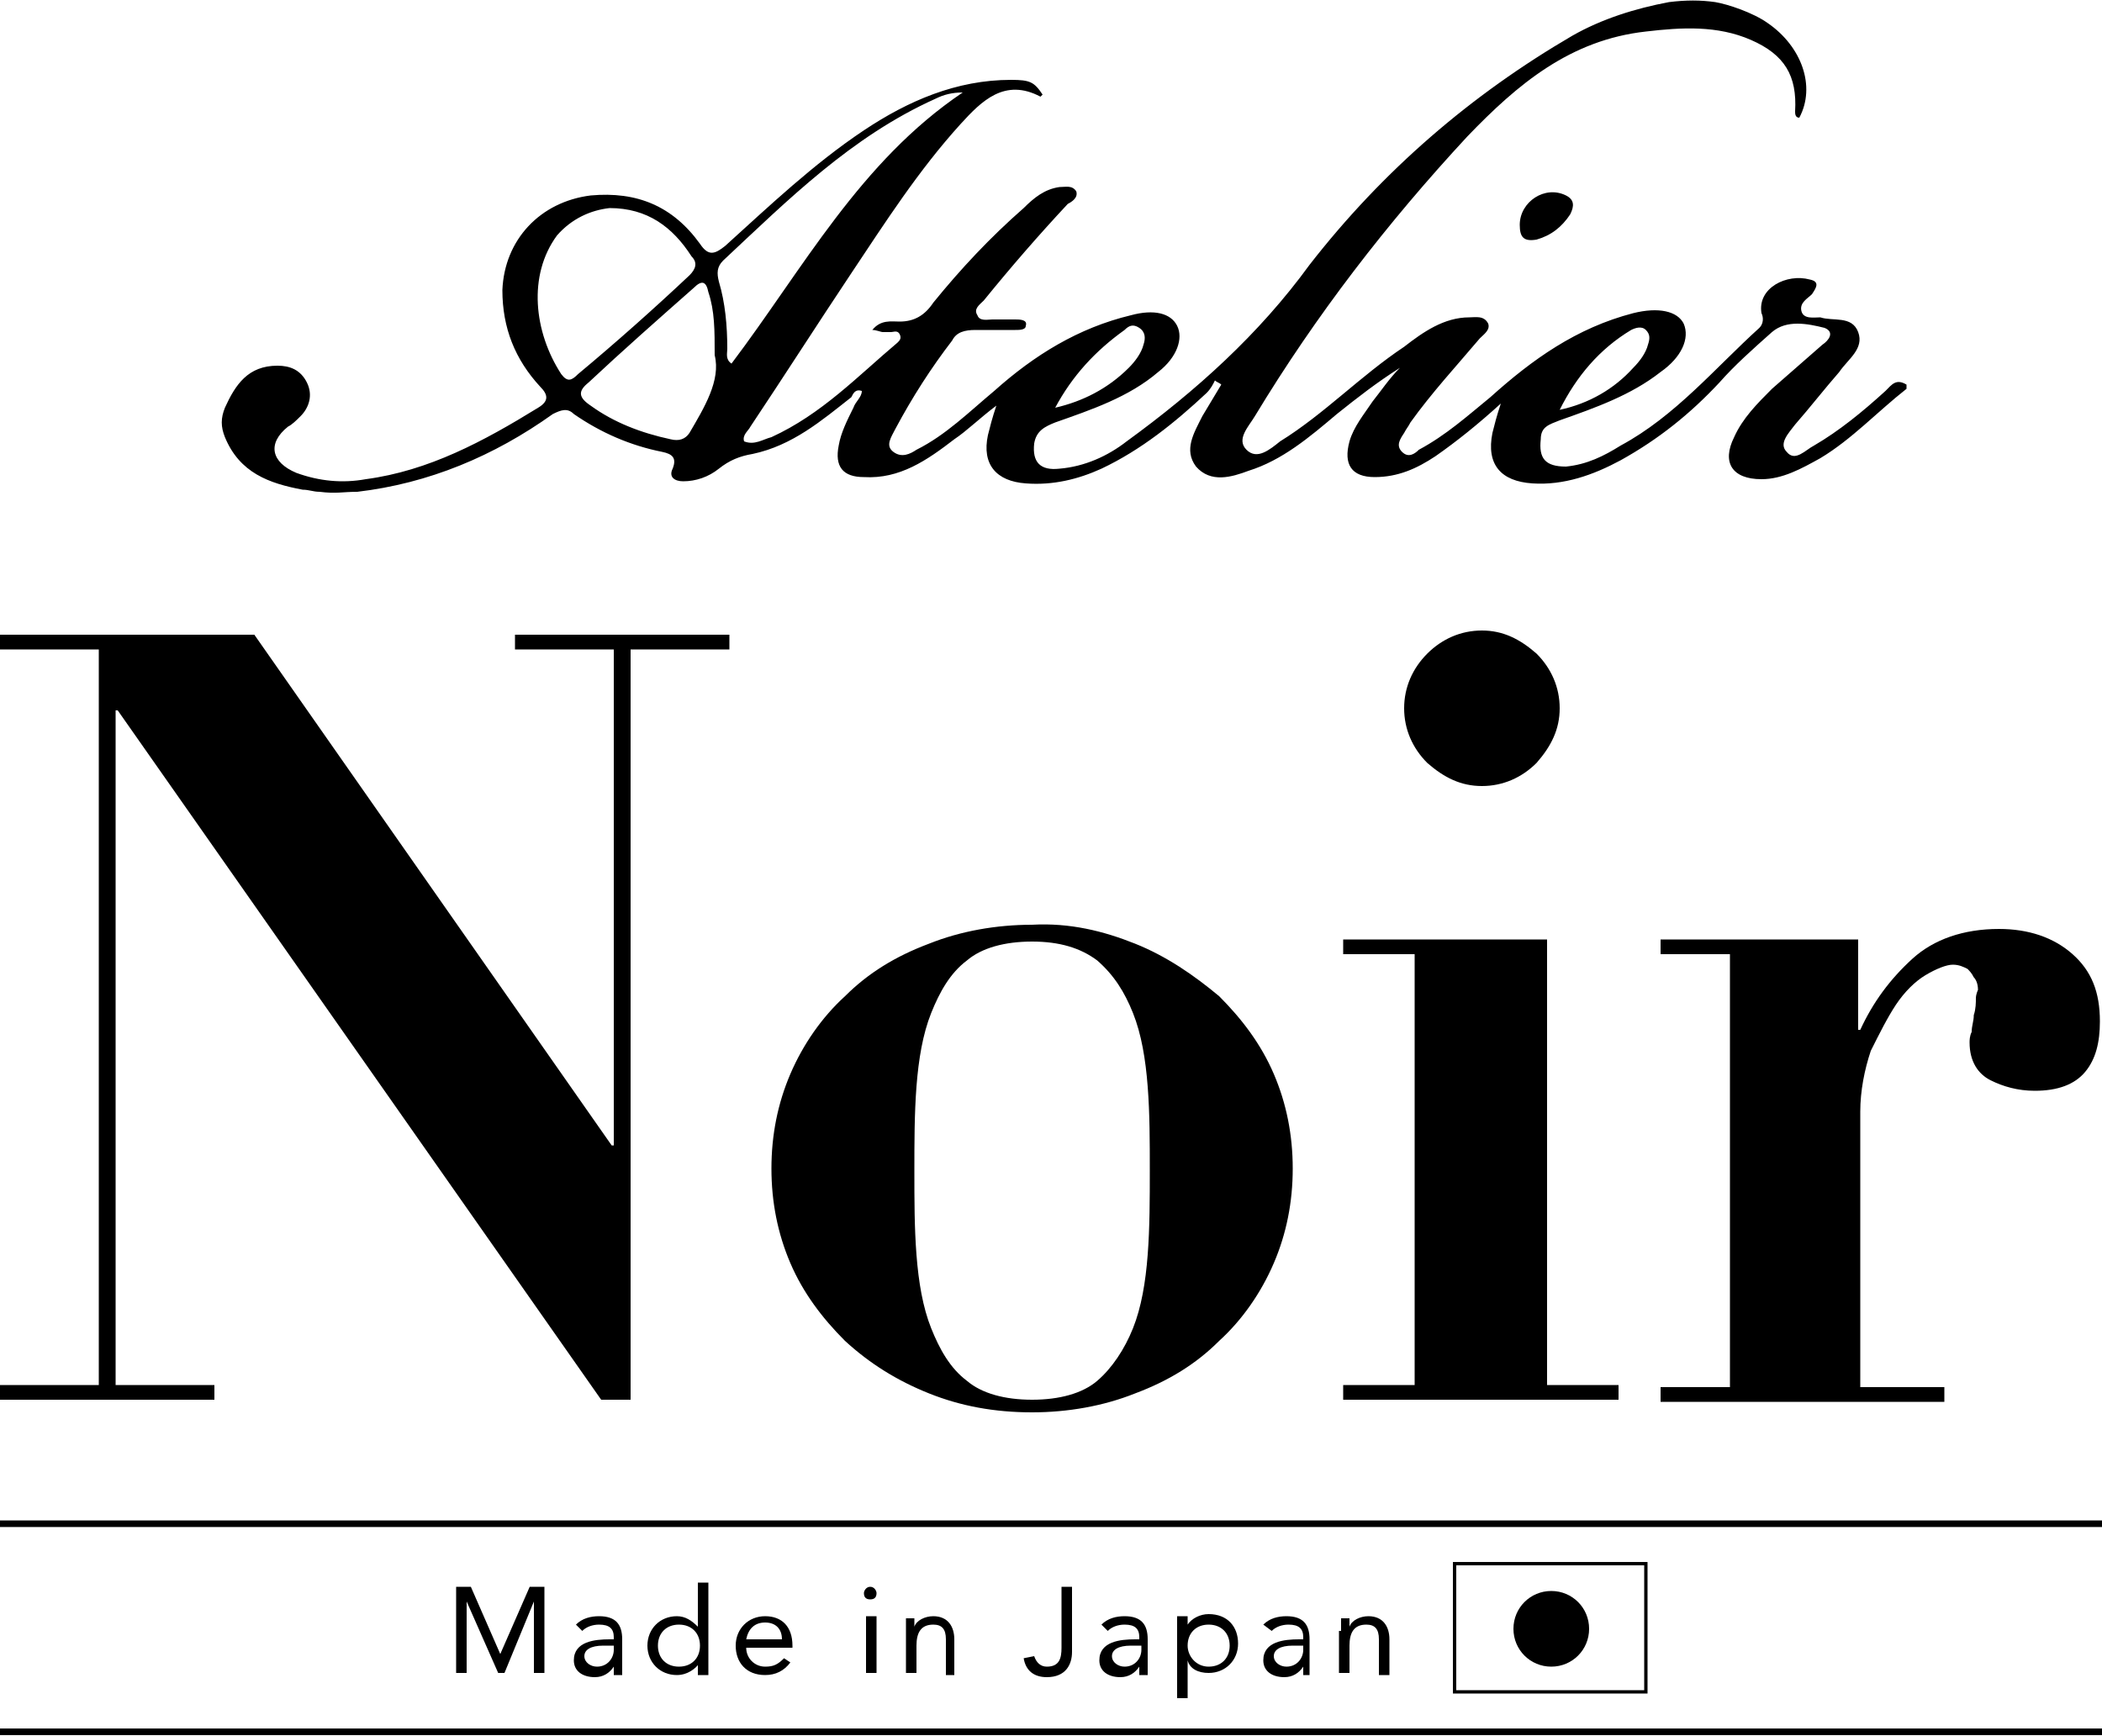 <?xml version="1.0" encoding="utf-8"?>
<!-- Generator: Adobe Illustrator 24.1.3, SVG Export Plug-In . SVG Version: 6.00 Build 0)  -->
<svg version="1.1" id="レイヤー_1" xmlns="http://www.w3.org/2000/svg" xmlns:xlink="http://www.w3.org/1999/xlink" x="0px"
	 y="0px" viewBox="0 0 100 82.6" style="enable-background:new 0 0 100 82.6;" xml:space="preserve">
<style type="text/css">
	.st0{fill:none;stroke:#000000;stroke-width:0.313;stroke-miterlimit:10;}
	.st1{fill:none;stroke:#000000;stroke-width:0.158;stroke-miterlimit:10;}
</style>
<g>
	<g>
		<g>
			<path d="M81.6,0.1c0.6,0.1,1.8,0.5,2.5,1c1.6,1.1,2.3,3,1.5,4.5c-0.2,0-0.2-0.2-0.2-0.3c0.1-1.7-0.5-2.7-2.1-3.4
				c-1.6-0.7-3.3-0.6-5-0.4c-3.6,0.4-6.1,2.5-8.5,5C66,10.6,62.6,15,59.7,19.8c-0.3,0.5-0.9,1.1-0.4,1.6c0.5,0.5,1.1,0,1.6-0.4
				c2.1-1.3,3.8-3.1,5.9-4.5c0.9-0.7,1.9-1.4,3.1-1.4c0.3,0,0.7-0.1,0.9,0.3c0.1,0.3-0.2,0.5-0.4,0.7c-1.1,1.3-2.3,2.6-3.3,4
				c-0.1,0.2-0.2,0.3-0.3,0.5c-0.2,0.3-0.4,0.6-0.1,0.9c0.3,0.3,0.6,0.1,0.8-0.1c1.3-0.7,2.3-1.6,3.4-2.5c2-1.8,4.1-3.3,6.8-4
				c1.2-0.3,2.1-0.1,2.4,0.5c0.3,0.7-0.1,1.6-1.1,2.3c-1.4,1.1-3.1,1.7-4.8,2.3c-0.5,0.2-0.9,0.3-0.9,0.9c-0.1,0.9,0.2,1.3,1.2,1.3
				c1-0.1,1.8-0.5,2.6-1c2.6-1.4,4.5-3.7,6.6-5.6c0.2-0.2,0.2-0.5,0.1-0.7c-0.2-1.2,1.2-1.9,2.3-1.6c0.5,0.1,0.3,0.4,0.1,0.7
				c-0.2,0.2-0.6,0.4-0.5,0.8c0.1,0.4,0.6,0.3,0.9,0.3c0.6,0.2,1.5-0.1,1.8,0.7c0.3,0.8-0.5,1.3-0.9,1.9c-0.7,0.8-1.4,1.7-2.1,2.5
				c-0.3,0.4-0.8,0.9-0.4,1.3c0.4,0.5,0.9-0.1,1.3-0.3c1.2-0.7,2.3-1.6,3.4-2.6c0.3-0.3,0.5-0.6,1-0.3c0,0.1,0,0.1,0,0.2
				c-1.4,1.1-2.6,2.4-4.1,3.3c-0.9,0.5-1.8,1-2.8,1c-1.4,0-1.9-0.8-1.3-2c0.4-0.9,1.1-1.6,1.8-2.3c0.8-0.7,1.6-1.4,2.4-2.1
				c0.3-0.2,0.6-0.6,0.1-0.8c-0.8-0.2-1.8-0.4-2.5,0.2c-0.9,0.8-1.8,1.6-2.5,2.4c-1.4,1.5-2.9,2.7-4.7,3.7c-1.3,0.7-2.7,1.2-4.2,1.1
				c-1.5-0.1-2.2-0.9-1.9-2.4c0.1-0.4,0.2-0.8,0.4-1.4c-1.1,1-2.1,1.8-3.1,2.5c-0.9,0.6-1.8,1-2.9,1c-1.1,0-1.5-0.6-1.2-1.7
				c0.2-0.7,0.7-1.3,1.1-1.9c0.4-0.5,0.8-1.1,1.3-1.6c-1.1,0.7-2,1.4-3,2.2c-1.3,1.1-2.6,2.2-4.2,2.7c-0.8,0.3-1.8,0.6-2.5-0.2
				c-0.6-0.8-0.1-1.6,0.3-2.4c0.3-0.5,0.6-1,0.9-1.5c-0.1-0.1-0.2-0.1-0.3-0.2c-0.1,0.2-0.2,0.4-0.4,0.6c-1.5,1.4-3.1,2.7-5,3.6
				c-1.1,0.5-2.3,0.8-3.6,0.7c-1.4-0.1-2.1-0.9-1.8-2.3c0.1-0.4,0.2-0.8,0.4-1.4c-0.8,0.6-1.4,1.2-2,1.6c-1.3,1-2.6,1.9-4.3,1.8
				c-1,0-1.4-0.5-1.2-1.5c0.1-0.6,0.4-1.2,0.7-1.8c0.1-0.3,0.4-0.5,0.4-0.8c-0.3-0.1-0.4,0.1-0.5,0.3c-1.4,1.1-2.8,2.3-4.7,2.7
				c-0.6,0.1-1.1,0.3-1.6,0.7c-0.5,0.4-1.1,0.6-1.7,0.6c-0.4,0-0.7-0.2-0.5-0.6c0.2-0.5,0-0.7-0.5-0.8c-1.5-0.3-2.9-0.9-4.2-1.8
				c-0.3-0.3-0.6-0.2-1,0c-2.8,2-5.9,3.3-9.3,3.7c-0.7,0-1,0.1-1.8,0c-0.3,0-0.5-0.1-0.8-0.1c-1.6-0.3-3-0.8-3.7-2.5
				c-0.2-0.5-0.2-0.9,0-1.4c0.5-1.1,1.1-2,2.5-2c0.6,0,1.1,0.2,1.4,0.8c0.3,0.6,0.1,1.2-0.3,1.6c-0.2,0.2-0.4,0.4-0.6,0.5
				c-1,0.8-0.8,1.7,0.4,2.2c1.1,0.4,2.2,0.5,3.3,0.3c3-0.4,5.6-1.8,8.2-3.4c0.5-0.3,0.5-0.6,0.1-1c-1.2-1.3-1.8-2.8-1.8-4.6
				c0.1-2.4,1.8-4.2,4.2-4.5c2.2-0.2,3.9,0.5,5.2,2.3c0.4,0.6,0.7,0.5,1.2,0.1c2.1-1.9,4.2-3.9,6.6-5.5c2.1-1.4,4.4-2.4,7-2.4
				c0.9,0,1.1,0.1,1.5,0.7c0,0-0.1,0.1-0.1,0.1c-1.7-0.9-2.8,0.2-3.8,1.3c-2,2.2-3.6,4.7-5.2,7.1c-1.6,2.4-3.2,4.9-4.8,7.3
				c-0.1,0.2-0.4,0.4-0.3,0.7c0.5,0.2,0.9-0.1,1.3-0.2c2.4-1.1,4.1-2.9,6-4.5c0.1-0.1,0.2-0.2,0.1-0.4c-0.1-0.2-0.3-0.1-0.4-0.1
				c-0.1,0-0.3,0-0.4,0c-0.1,0-0.3-0.1-0.5-0.1c0.4-0.5,0.9-0.4,1.3-0.4c0.7,0,1.2-0.3,1.6-0.9c1.3-1.6,2.7-3.1,4.3-4.5
				c0.5-0.5,1-0.9,1.7-1c0.3,0,0.6-0.1,0.8,0.2c0.1,0.3-0.2,0.5-0.4,0.6c-1.4,1.5-2.7,3-4,4.6c-0.2,0.2-0.5,0.4-0.3,0.7
				c0.1,0.3,0.5,0.2,0.7,0.2c0.4,0,0.8,0,1.1,0c0.2,0,0.6,0,0.5,0.3c0,0.2-0.3,0.2-0.5,0.2c-0.6,0-1.3,0-1.9,0
				c-0.5,0-0.9,0.1-1.1,0.5c-1,1.3-1.9,2.7-2.7,4.2c-0.2,0.4-0.5,0.8-0.1,1.1c0.4,0.3,0.8,0.1,1.1-0.1c1.4-0.7,2.5-1.8,3.7-2.8
				c1.9-1.7,4-3,6.5-3.6c1.1-0.3,1.9-0.1,2.2,0.5c0.3,0.6,0,1.5-0.9,2.2c-1.4,1.2-3.2,1.8-4.9,2.4c-0.5,0.2-0.9,0.4-1,1
				c-0.1,0.9,0.3,1.3,1.2,1.2c1.2-0.1,2.3-0.6,3.2-1.3c3.3-2.4,6.3-5.1,8.7-8.4C65.8,8.1,70,4.5,74.8,1.7c1.4-0.8,3-1.3,4.6-1.6
				C80.2,0,80.9,0,81.6,0.1z M29,9.9c-0.9,0.1-1.8,0.5-2.5,1.3c-1.4,1.9-1.1,4.6,0.2,6.6c0.3,0.4,0.5,0.3,0.8,0
				c1.8-1.5,3.6-3.1,5.3-4.7c0.3-0.3,0.4-0.6,0.1-0.9C32,10.8,30.8,9.9,29,9.9z M45.8,4.4c-0.5,0-0.9,0.1-1.3,0.3
				c-4,1.8-7,4.8-10.1,7.7c-0.3,0.3-0.3,0.6-0.2,1c0.3,1,0.4,2.1,0.4,3.2c0,0.2-0.1,0.5,0.2,0.7C38.2,12.8,40.9,7.7,45.8,4.4z
				 M34,16.9c0-1.2,0-2.1-0.3-3c-0.1-0.5-0.3-0.6-0.7-0.2c-1.7,1.5-3.4,3-5,4.5c-0.5,0.4-0.5,0.7,0.1,1.1c1.1,0.8,2.4,1.3,3.8,1.6
				c0.4,0.1,0.7,0,0.9-0.3C33.5,19.4,34.3,18.1,34,16.9z M74.2,19.5c1.4-0.3,2.6-1,3.5-2c0.3-0.3,0.6-0.7,0.7-1.1
				c0.1-0.3,0.1-0.5-0.1-0.7c-0.2-0.2-0.5-0.1-0.7,0C76.1,16.6,75,17.9,74.2,19.5z M50.2,19.4c1.3-0.3,2.5-0.9,3.5-1.9
				c0.3-0.3,0.6-0.7,0.7-1.1c0.1-0.3,0.1-0.6-0.2-0.8c-0.3-0.2-0.5-0.1-0.7,0.1C52.1,16.7,51,17.9,50.2,19.4z"/>
			<path d="M72.3,10.7c0-1.1,1.2-1.9,2.2-1.4c0.4,0.2,0.4,0.5,0.2,0.9c-0.4,0.6-0.9,1-1.6,1.2C72.5,11.5,72.3,11.3,72.3,10.7z"/>
		</g>
	</g>
	<g>
		<line class="st0" x1="0" y1="72.5" x2="100" y2="72.5"/>
		<line class="st0" x1="0" y1="82.4" x2="100" y2="82.4"/>
	</g>
	<g>
		<path d="M21.7,75.5h0.7l1.4,3.2h0l1.4-3.2h0.7v4.1h-0.5v-3.4h0L24,79.6h-0.3l-1.5-3.4h0v3.4h-0.5V75.5z"/>
		<path d="M27.4,77.3c0.3-0.3,0.7-0.4,1.1-0.4c0.8,0,1.1,0.4,1.1,1.1v1.2c0,0.2,0,0.3,0,0.5h-0.4c0-0.1,0-0.3,0-0.4h0
			c-0.2,0.3-0.5,0.5-0.9,0.5c-0.6,0-1-0.3-1-0.8c0-0.9,1-1,1.7-1h0.2v-0.1c0-0.4-0.2-0.6-0.7-0.6c-0.3,0-0.6,0.1-0.8,0.3L27.4,77.3z
			 M28.7,78.3c-0.6,0-0.9,0.2-0.9,0.5c0,0.3,0.3,0.5,0.6,0.5c0.5,0,0.8-0.4,0.8-0.8v-0.2H28.7z"/>
		<path d="M33.3,79.1L33.3,79.1c-0.2,0.3-0.6,0.6-1.1,0.6c-0.8,0-1.4-0.6-1.4-1.4c0-0.8,0.6-1.4,1.4-1.4c0.4,0,0.7,0.2,1,0.5h0v-2.1
			h0.5v4.4h-0.5V79.1z M32.3,77.3c-0.6,0-1,0.4-1,1c0,0.6,0.4,1,1,1c0.6,0,1-0.4,1-1C33.3,77.7,32.9,77.3,32.3,77.3z"/>
		<path d="M37.6,79.1c-0.3,0.4-0.7,0.6-1.2,0.6c-0.9,0-1.4-0.6-1.4-1.4c0-0.8,0.6-1.4,1.4-1.4c0.8,0,1.3,0.5,1.3,1.4v0.1h-2.2
			c0,0.5,0.4,0.9,0.9,0.9c0.4,0,0.6-0.1,0.9-0.4L37.6,79.1z M37.2,78c0-0.5-0.3-0.8-0.8-0.8c-0.5,0-0.8,0.3-0.9,0.8H37.2z"/>
		<path d="M41.4,75.5c0.2,0,0.3,0.2,0.3,0.3c0,0.2-0.1,0.3-0.3,0.3c-0.2,0-0.3-0.1-0.3-0.3C41.1,75.7,41.2,75.5,41.4,75.5z
			 M41.2,76.9h0.5v2.7h-0.5V76.9z"/>
		<path d="M43.1,77.6c0-0.2,0-0.5,0-0.6h0.4c0,0.1,0,0.3,0,0.4h0c0.1-0.3,0.5-0.5,0.9-0.5c0.7,0,1,0.5,1,1.1v1.7H45V78
			c0-0.5-0.2-0.7-0.6-0.7c-0.6,0-0.8,0.4-0.8,1v1.3h-0.5V77.6z"/>
		<path d="M51,78.6c0,0.6-0.3,1.2-1.2,1.2c-0.6,0-1-0.3-1.1-0.9l0.5-0.1c0.1,0.3,0.3,0.5,0.6,0.5c0.6,0,0.7-0.4,0.7-0.9v-2.9H51
			V78.6z"/>
		<path d="M52.4,77.3c0.3-0.3,0.7-0.4,1.1-0.4c0.8,0,1.1,0.4,1.1,1.1v1.2c0,0.2,0,0.3,0,0.5h-0.4c0-0.1,0-0.3,0-0.4h0
			c-0.2,0.3-0.5,0.5-0.9,0.5c-0.6,0-1-0.3-1-0.8c0-0.9,1-1,1.7-1h0.2v-0.1c0-0.4-0.2-0.6-0.7-0.6c-0.3,0-0.6,0.1-0.8,0.3L52.4,77.3z
			 M53.8,78.3c-0.6,0-0.9,0.2-0.9,0.5c0,0.3,0.3,0.5,0.6,0.5c0.5,0,0.8-0.4,0.8-0.8v-0.2H53.8z"/>
		<path d="M56,76.9h0.5v0.4h0c0.2-0.3,0.6-0.5,1-0.5c0.9,0,1.4,0.6,1.4,1.4c0,0.8-0.6,1.4-1.4,1.4c-0.5,0-0.9-0.2-1-0.6h0v1.8H56
			V76.9z M57.5,79.3c0.6,0,1-0.4,1-1c0-0.6-0.4-1-1-1c-0.6,0-1,0.4-1,1C56.5,78.8,56.9,79.3,57.5,79.3z"/>
		<path d="M60.1,77.3c0.3-0.3,0.7-0.4,1.1-0.4c0.8,0,1.1,0.4,1.1,1.1v1.2c0,0.2,0,0.3,0,0.5H62c0-0.1,0-0.3,0-0.4h0
			c-0.2,0.3-0.5,0.5-0.9,0.5c-0.6,0-1-0.3-1-0.8c0-0.9,1-1,1.7-1h0.2v-0.1c0-0.4-0.2-0.6-0.7-0.6c-0.3,0-0.6,0.1-0.8,0.3L60.1,77.3z
			 M61.5,78.3c-0.6,0-0.9,0.2-0.9,0.5c0,0.3,0.3,0.5,0.6,0.5c0.5,0,0.8-0.4,0.8-0.8v-0.2H61.5z"/>
		<path d="M63.8,77.6c0-0.2,0-0.5,0-0.6h0.4c0,0.1,0,0.3,0,0.4h0c0.1-0.3,0.5-0.5,0.9-0.5c0.7,0,1,0.5,1,1.1v1.7h-0.5V78
			c0-0.5-0.2-0.7-0.6-0.7c-0.6,0-0.8,0.4-0.8,1v1.3h-0.5V77.6z"/>
	</g>
	<rect x="69.2" y="74.4" class="st1" width="9.1" height="6.1"/>
	<path d="M73.8,79.3c-1,0-1.8-0.8-1.8-1.8c0-1,0.8-1.8,1.8-1.8c1,0,1.8,0.8,1.8,1.8C75.6,78.5,74.8,79.3,73.8,79.3z"/>
	<g>
		<path d="M12.1,30.2l17,24.3h0.1V30.9h-4.7v-0.7h10.2v0.7H30v35.7h-1.4l-23-32.8H5.5v32.1h4.7v0.7H0v-0.7h4.7v-35H0v-0.7H12.1z"/>
		<path d="M54,44.9c1.5,0.6,2.8,1.5,4,2.5c1.1,1.1,2,2.3,2.6,3.7c0.6,1.4,0.9,2.9,0.9,4.5c0,1.6-0.3,3.1-0.9,4.5
			c-0.6,1.4-1.5,2.7-2.6,3.7c-1.1,1.1-2.4,1.9-4,2.5c-1.5,0.6-3.2,0.9-4.9,0.9c-1.8,0-3.4-0.3-4.9-0.9c-1.5-0.6-2.8-1.4-4-2.5
			c-1.1-1.1-2-2.3-2.6-3.7c-0.6-1.4-0.9-2.9-0.9-4.5c0-1.6,0.3-3.1,0.9-4.5c0.6-1.4,1.5-2.7,2.6-3.7c1.1-1.1,2.4-1.9,4-2.5
			c1.5-0.6,3.2-0.9,4.9-0.9C50.9,43.9,52.5,44.3,54,44.9z M52.2,65.7c0.7-0.6,1.3-1.5,1.7-2.5c0.4-1,0.6-2.2,0.7-3.5
			c0.1-1.3,0.1-2.7,0.1-4c0-1.4,0-2.7-0.1-4c-0.1-1.3-0.3-2.5-0.7-3.5c-0.4-1-0.9-1.8-1.7-2.5c-0.8-0.6-1.8-0.9-3.1-0.9
			c-1.3,0-2.4,0.3-3.1,0.9c-0.8,0.6-1.3,1.5-1.7,2.5c-0.4,1-0.6,2.2-0.7,3.5c-0.1,1.3-0.1,2.7-0.1,4c0,1.4,0,2.7,0.1,4
			c0.1,1.3,0.3,2.5,0.7,3.5c0.4,1,0.9,1.9,1.7,2.5c0.7,0.6,1.8,0.9,3.1,0.9C50.4,66.6,51.5,66.3,52.2,65.7z"/>
		<path d="M73.6,44.7v21.2H77v0.7H63.9v-0.7h3.4V45.4h-3.4v-0.7H73.6z M67.9,31.1c0.7-0.7,1.6-1.1,2.6-1.1c1,0,1.8,0.4,2.6,1.1
			c0.7,0.7,1.1,1.6,1.1,2.6c0,1-0.4,1.8-1.1,2.6c-0.7,0.7-1.6,1.1-2.6,1.1c-1,0-1.8-0.4-2.6-1.1c-0.7-0.7-1.1-1.6-1.1-2.6
			C66.8,32.7,67.2,31.8,67.9,31.1z"/>
		<path d="M88.4,44.7V49h0.1c0.6-1.3,1.4-2.4,2.5-3.4c1-0.9,2.4-1.4,4.1-1.4c1.4,0,2.6,0.4,3.5,1.2c0.9,0.8,1.3,1.8,1.3,3.2
			c0,1-0.2,1.8-0.7,2.4c-0.5,0.6-1.3,0.9-2.4,0.9c-0.8,0-1.5-0.2-2.1-0.5c-0.6-0.3-1-0.9-1-1.8c0-0.1,0-0.3,0.1-0.5
			c0-0.3,0.1-0.5,0.1-0.8c0.1-0.3,0.1-0.6,0.1-0.8c0-0.2,0.1-0.4,0.1-0.4c0-0.3-0.1-0.5-0.2-0.6c-0.1-0.2-0.2-0.3-0.3-0.4
			c-0.2-0.1-0.4-0.2-0.7-0.2c-0.3,0-0.8,0.2-1.3,0.5c-0.5,0.3-1,0.8-1.4,1.4c-0.4,0.6-0.8,1.4-1.2,2.2c-0.3,0.9-0.5,1.9-0.5,2.9
			v13.1h4v0.7H79v-0.7h3.3V45.4H79v-0.7H88.4z"/>
	</g>
</g>
</svg>
